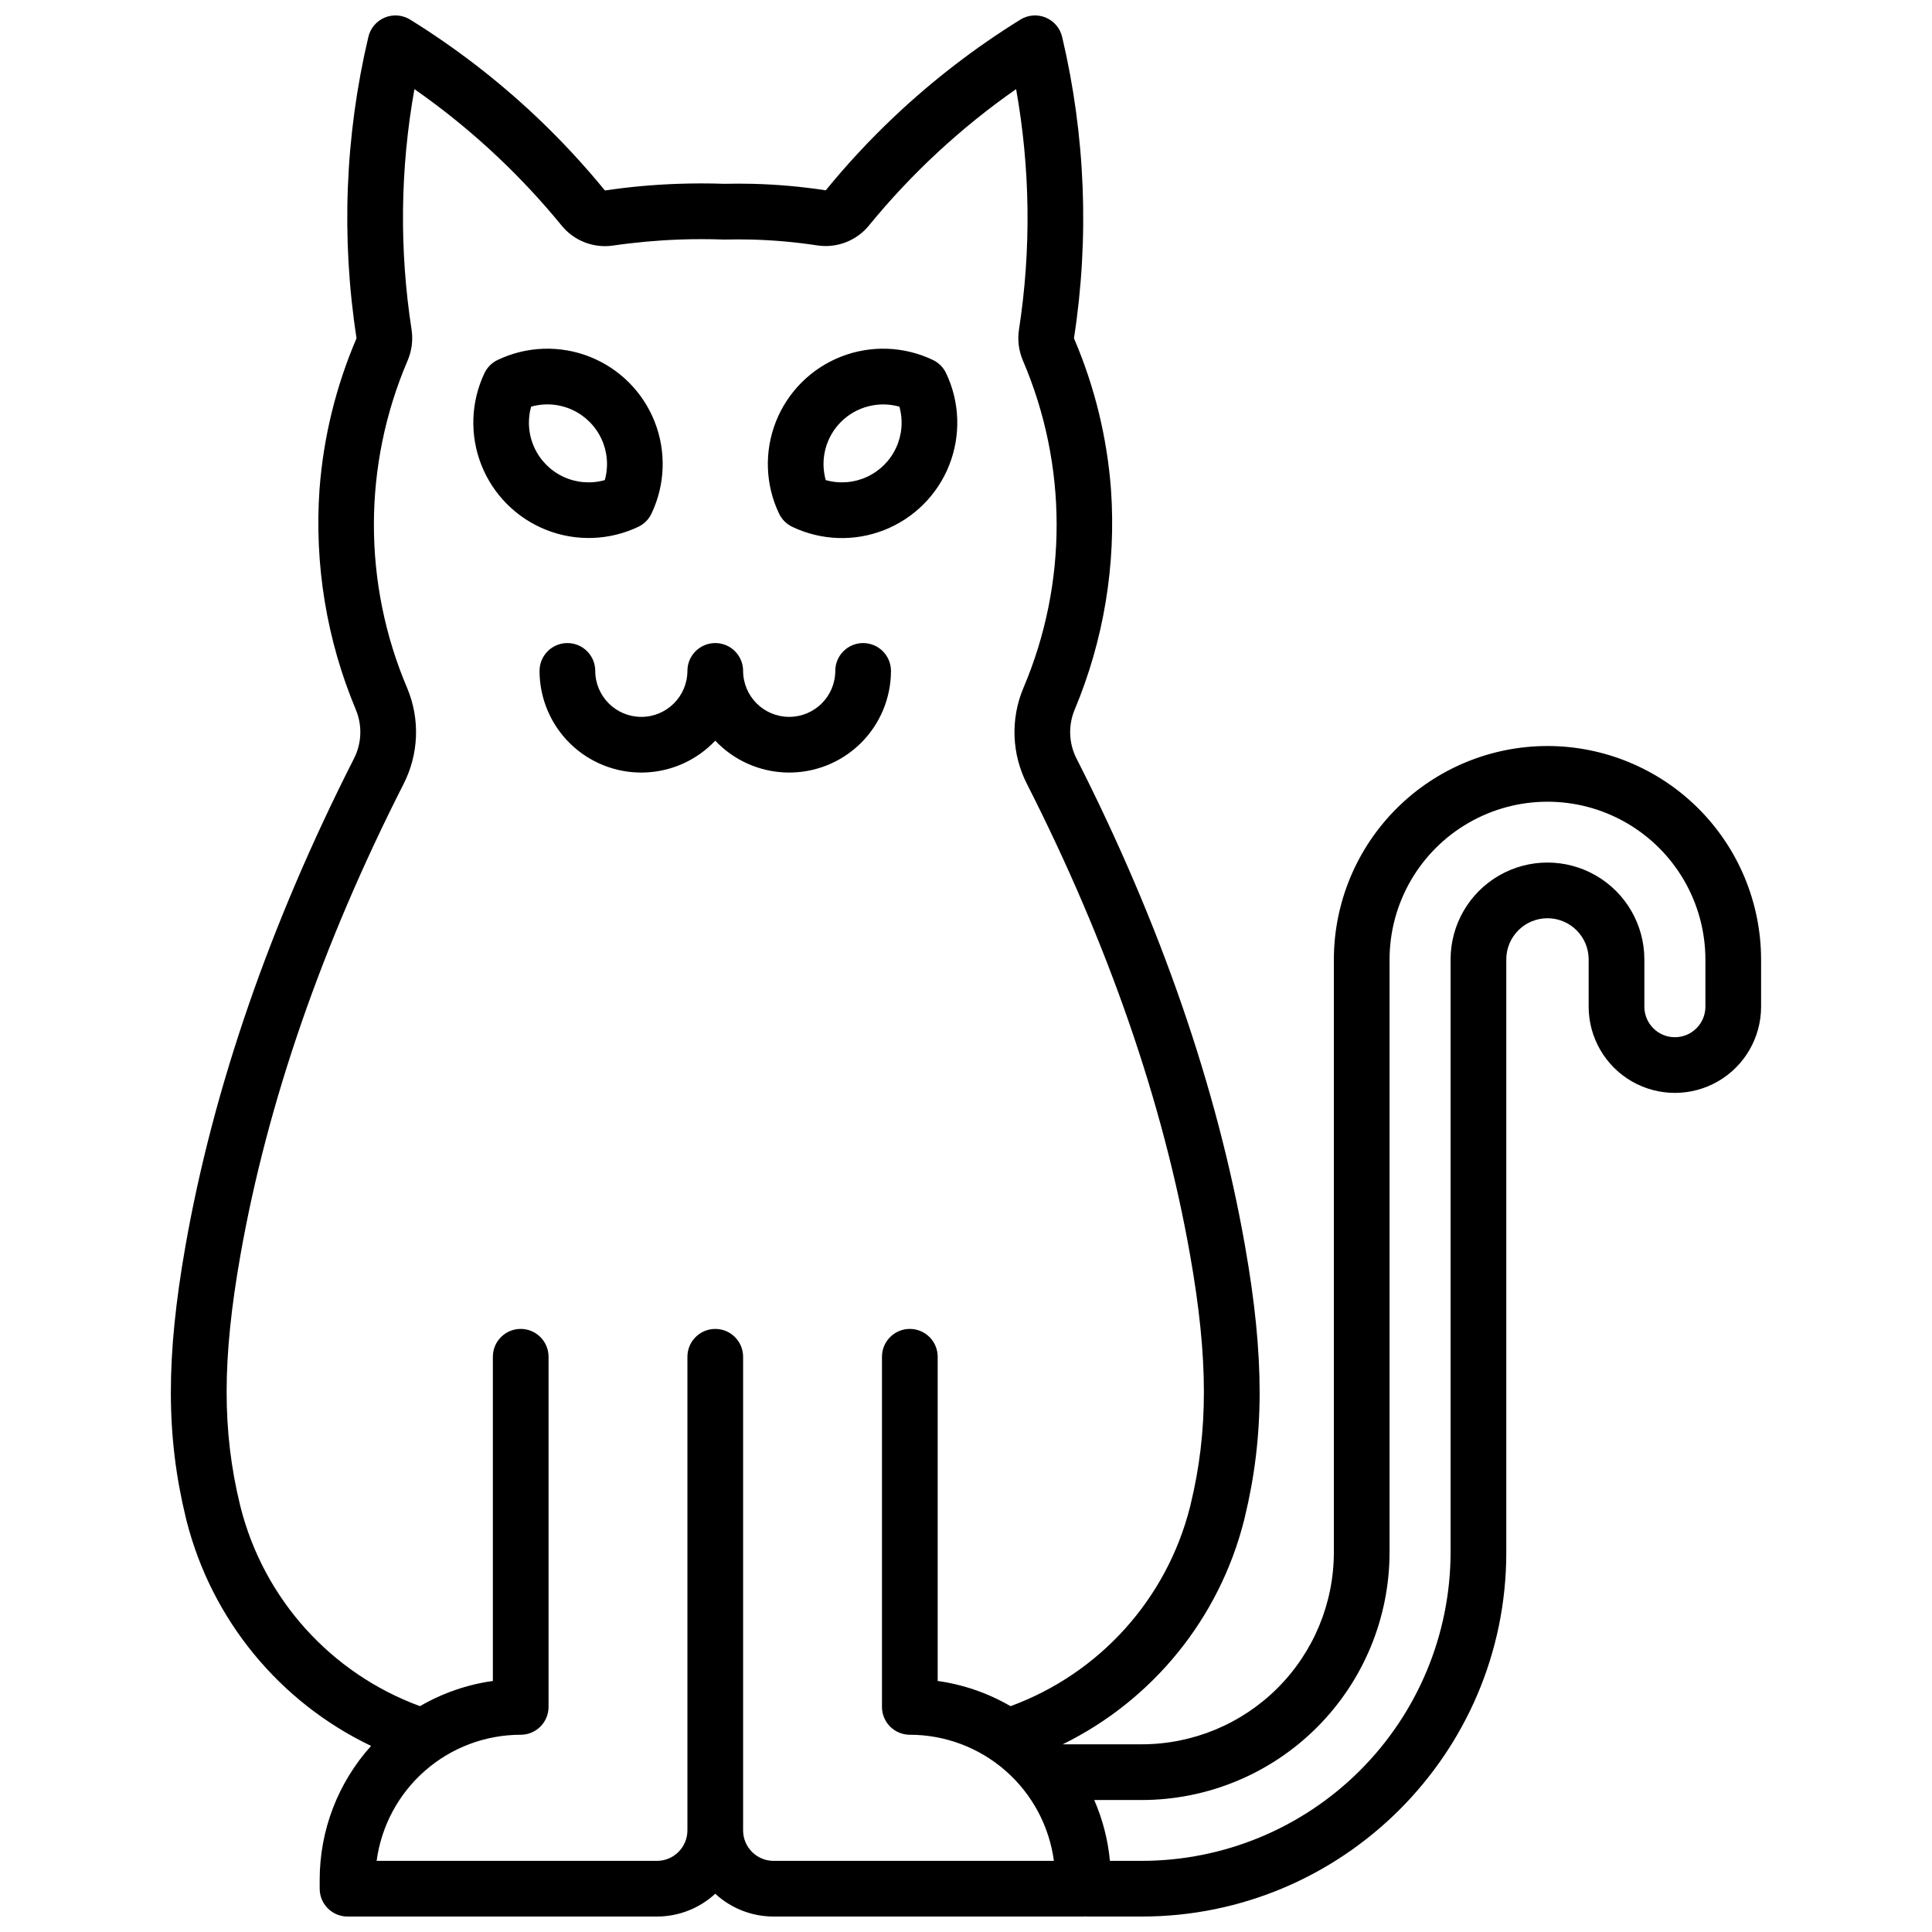 <?xml version="1.0" encoding="UTF-8"?>
<!-- Uploaded to: ICON Repo, www.svgrepo.com, Generator: ICON Repo Mixer Tools -->
<svg width="800px" height="800px" version="1.1" viewBox="144 144 512 512" xmlns="http://www.w3.org/2000/svg">
 <defs>
  <clipPath id="a">
   <path d="m189 148.09h422v503.81h-422z"/>
  </clipPath>
 </defs>
 <g clip-path="url(#a)">
  <path d="m554.1 341.7c-15 0.008-29.383 5.961-39.996 16.559-10.613 10.598-16.59 24.973-16.617 39.969v157.21c-0.027 13.488-5.402 26.414-14.949 35.941s-22.48 14.879-35.969 14.879h-20.934c23.941-11.766 41.504-33.453 48.043-59.316l0.164-0.676c5.269-21.703 5.297-42.594 0.098-72.113-7.383-41.902-22.402-85.344-44.645-129.12h-0.004c-2.059-4.035-2.242-8.77-0.5-12.949 7.734-18.461 11.031-38.473 9.629-58.438-1.039-13.742-4.34-27.223-9.766-39.895-0.023-0.055-0.035-0.117-0.031-0.176 4.102-26.555 3.031-53.652-3.144-79.801-0.547-2.309-2.172-4.215-4.363-5.125-2.195-0.906-4.691-0.703-6.707 0.547-11.984 7.426-23.188 16.047-33.438 25.73-6.457 6.106-12.512 12.621-18.133 19.508-6.426-0.98-12.906-1.555-19.406-1.719-2.488-0.062-5.016-0.062-7.512-0.004-4.094-0.141-8.238-0.137-12.328 0.008-6.457 0.227-12.895 0.812-19.281 1.762-5.637-6.898-11.711-13.43-18.184-19.555-10.25-9.684-21.449-18.301-33.434-25.73-2.019-1.25-4.516-1.453-6.711-0.547-2.191 0.91-3.816 2.816-4.359 5.125-6.18 26.148-7.25 53.246-3.148 79.801 0.008 0.062-0.004 0.121-0.031 0.176-5.426 12.672-8.727 26.152-9.766 39.895-1.402 19.965 1.895 39.98 9.629 58.438 1.742 4.18 1.559 8.914-0.5 12.949-22.242 43.77-37.266 87.215-44.648 129.12-5.199 29.516-5.172 50.41 0.098 72.121l0.168 0.688h0.004c6.625 26.184 24.547 48.066 48.914 59.723-8.773 9.73-13.625 22.367-13.621 35.469v2.371c0 1.957 0.777 3.836 2.164 5.219 1.383 1.383 3.262 2.16 5.219 2.16h81.98-0.004c5.734 0.004 11.258-2.152 15.469-6.043 4.211 3.891 9.734 6.047 15.469 6.043h81.98c0.215 0 0.426-0.016 0.637-0.031 0.211 0.02 0.422 0.031 0.637 0.031h14.301c53.273 0 96.613-43.273 96.613-96.465v-157.21h-0.004c0.02-6.016 4.902-10.883 10.918-10.883s10.898 4.867 10.914 10.883v12.578c0.012 8.156 4.367 15.691 11.434 19.766 7.062 4.074 15.766 4.074 22.832 0 7.066-4.074 11.422-11.609 11.43-19.766v-12.578c-0.027-14.996-6.004-29.371-16.617-39.969-10.613-10.598-24.996-16.551-39.992-16.559zm-205.08 295.45c-4.457 0-8.078-3.606-8.09-8.062v-125.53c0-4.074-3.301-7.379-7.379-7.379-4.074 0-7.379 3.305-7.379 7.379v125.53c-0.012 4.457-3.633 8.062-8.09 8.062h-74.273c1.242-9.25 5.793-17.738 12.816-23.883 7.019-6.148 16.035-9.535 25.367-9.539 1.957 0 3.836-0.777 5.219-2.164 1.383-1.383 2.16-3.262 2.16-5.219v-92.789c0-4.074-3.305-7.379-7.379-7.379-4.078 0-7.379 3.305-7.379 7.379v85.918c-6.809 0.953-13.367 3.219-19.309 6.676-23.586-8.652-41.383-28.391-47.551-52.746l-0.152-0.613c-4.75-19.57-4.723-38.715 0.098-66.07 7.133-40.469 21.688-82.523 43.27-124.99h-0.004c4.019-7.887 4.375-17.141 0.973-25.312-11.828-27.754-11.801-59.133 0.082-86.859 1.109-2.59 1.473-5.441 1.047-8.227-3.266-21.133-3.012-42.664 0.758-63.715 7.824 5.461 15.23 11.492 22.164 18.047 6.012 5.688 11.656 11.754 16.891 18.164 3.285 3.996 8.414 5.988 13.535 5.254 5.867-0.855 11.777-1.391 17.703-1.602 3.816-0.137 7.688-0.137 11.504 0 0.148 0.008 0.301 0.008 0.449 0.004 2.324-0.059 4.676-0.059 6.992 0v-0.004c5.879 0.152 11.738 0.672 17.551 1.559 5.152 0.773 10.328-1.219 13.633-5.238 11.277-13.805 24.414-25.98 39.031-36.184 3.769 21.051 4.027 42.582 0.762 63.715-0.43 2.785-0.066 5.633 1.043 8.223 11.883 27.727 11.914 59.109 0.086 86.863-3.406 8.172-3.051 17.426 0.969 25.312 21.582 42.473 36.141 84.527 43.27 124.99 4.82 27.355 4.848 46.496 0.09 66.09l-0.148 0.605c-6.168 24.352-23.961 44.09-47.547 52.738-5.941-3.461-12.5-5.727-19.309-6.68v-85.918c0-4.074-3.305-7.379-7.383-7.379-4.074 0-7.379 3.305-7.379 7.379v92.789c0 1.957 0.777 3.836 2.16 5.219 1.387 1.387 3.262 2.164 5.219 2.164 9.332 0.004 18.348 3.391 25.367 9.539 7.023 6.144 11.578 14.633 12.816 23.883zm246.93-226.34c-0.016 4.457-3.633 8.062-8.09 8.062s-8.07-3.606-8.086-8.062v-12.578c-0.012-9.164-4.906-17.633-12.848-22.211-7.938-4.582-17.719-4.582-25.66 0-7.938 4.578-12.836 13.047-12.844 22.211v157.21c-0.047 21.684-8.688 42.461-24.035 57.777-15.344 15.32-36.137 23.922-57.82 23.93h-8.426c-0.523-5.562-1.926-11.004-4.156-16.125h12.582c17.398-0.008 34.086-6.914 46.398-19.211 12.316-12.293 19.25-28.969 19.281-46.371v-157.21c0.031-14.93 8.012-28.715 20.949-36.172 12.938-7.461 28.867-7.461 41.805 0 12.934 7.457 20.918 21.242 20.949 36.172zm-223.21-96.391c-1.961 0-3.836 0.777-5.219 2.16-1.387 1.383-2.164 3.262-2.164 5.219-0.016 6.731-5.481 12.18-12.211 12.18-6.734 0-12.195-5.449-12.215-12.18 0-4.074-3.301-7.379-7.379-7.379-4.074 0-7.379 3.305-7.379 7.379-0.02 6.734-5.481 12.184-12.215 12.184-6.731 0-12.195-5.449-12.211-12.184 0-4.074-3.305-7.379-7.379-7.379-4.078 0-7.383 3.305-7.383 7.379 0.008 7.238 2.922 14.168 8.09 19.234 5.172 5.066 12.16 7.84 19.395 7.699 7.238-0.141 14.113-3.184 19.082-8.445 4.969 5.262 11.844 8.305 19.082 8.445 7.234 0.141 14.223-2.633 19.395-7.699 5.168-5.066 8.082-11.996 8.09-19.234 0-1.957-0.777-3.836-2.164-5.219-1.383-1.383-3.258-2.16-5.215-2.16zm-59.578-30.812c1.523-0.727 2.754-1.957 3.481-3.481 3.652-7.652 3.957-16.477 0.848-24.367s-9.359-14.129-17.25-17.234c-7.891-3.102-16.719-2.785-24.367 0.871-1.523 0.727-2.754 1.953-3.481 3.477-3.637 7.652-3.934 16.473-0.824 24.355 3.113 7.879 9.355 14.117 17.242 17.223 7.883 3.102 16.699 2.797 24.352-0.844zm-28.406-31.836v-0.004c3.617-1.023 7.484-0.723 10.902 0.844 3.418 1.57 6.164 4.309 7.742 7.723 1.582 3.414 1.895 7.277 0.879 10.898-3.617 1.027-7.484 0.727-10.902-0.844-3.418-1.57-6.164-4.309-7.742-7.719-1.582-3.414-1.895-7.277-0.879-10.902zm69.188 31.836c7.648 3.656 16.477 3.973 24.367 0.867 7.891-3.102 14.141-9.344 17.25-17.234 3.109-7.887 2.805-16.715-0.848-24.367-0.727-1.523-1.957-2.75-3.481-3.477-7.648-3.656-16.477-3.973-24.367-0.871-7.891 3.106-14.141 9.348-17.25 17.234-3.109 7.891-2.805 16.715 0.848 24.367 0.727 1.523 1.957 2.754 3.481 3.481zm12.922-27.801c1.992-1.984 4.477-3.406 7.195-4.113 2.723-0.711 5.582-0.684 8.289 0.078 1.016 3.621 0.703 7.484-0.879 10.898-1.578 3.414-4.324 6.148-7.742 7.719-3.418 1.57-7.285 1.871-10.902 0.844-0.758-2.699-0.781-5.551-0.07-8.262 0.707-2.711 2.129-5.184 4.109-7.164z"/>
 </g>
</svg>